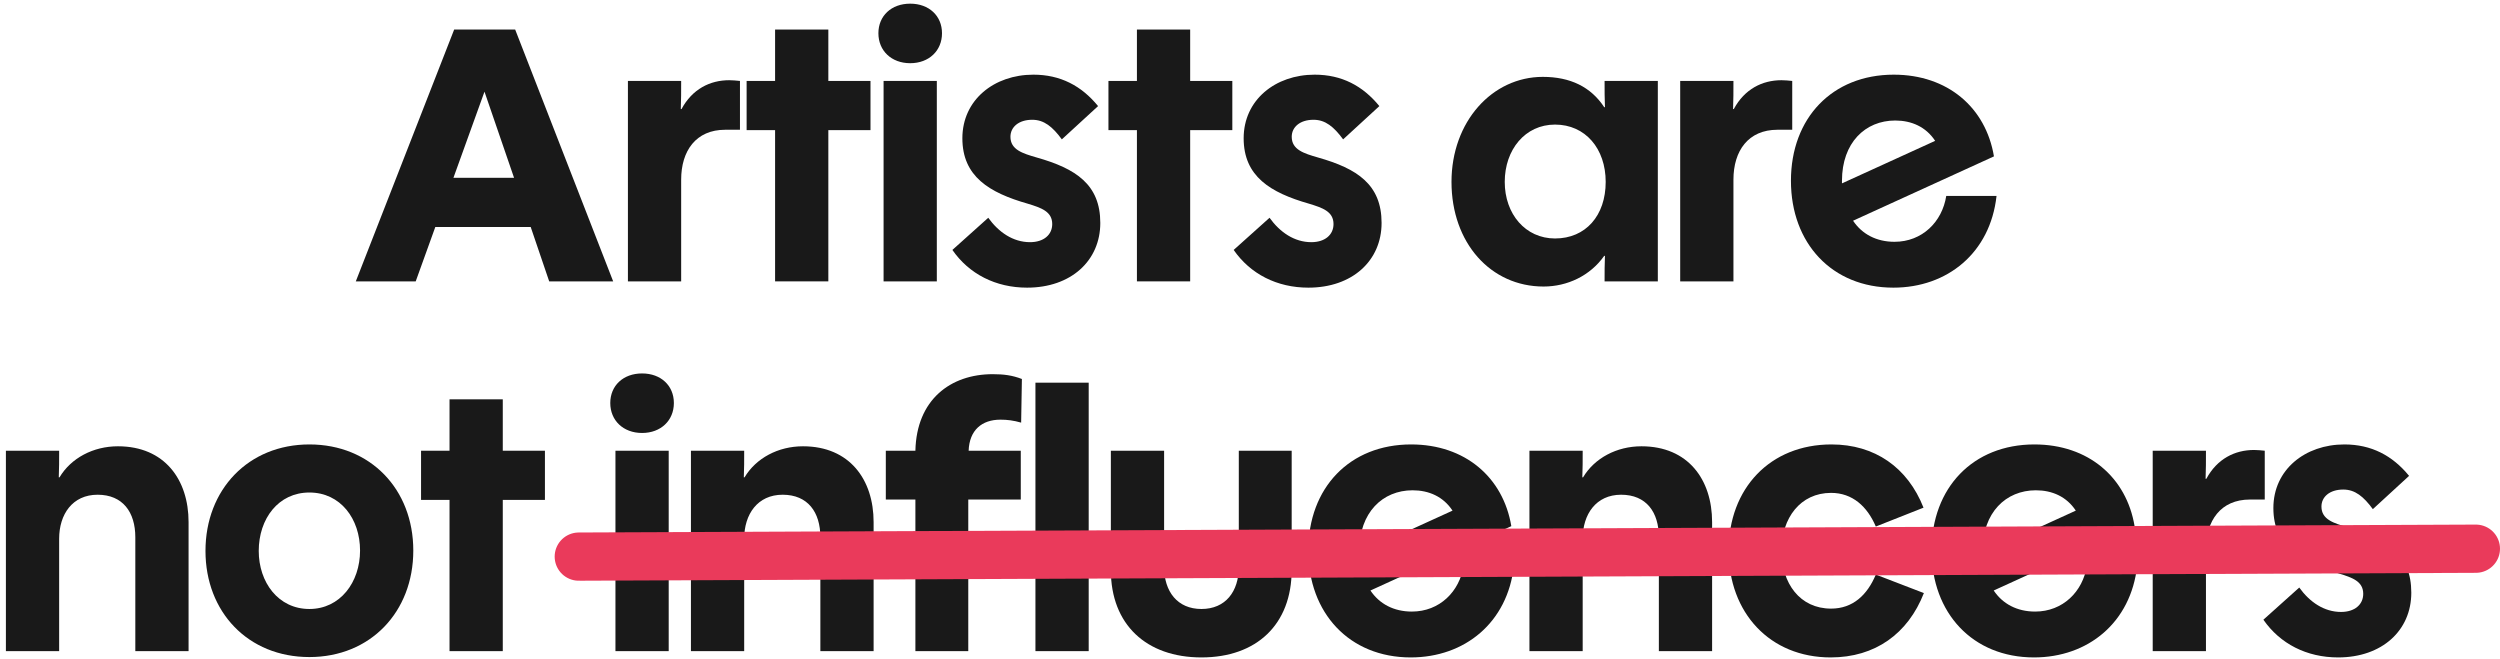 <svg width="311" height="82" viewBox="0 0 311 82" fill="none" xmlns="http://www.w3.org/2000/svg">
<g clip-path="url(#clip0_894_1934)">
<path d="M290.858 81.784C286.948 81.784 283.636 80.082 281.566 77.092L286.028 73.09C287.316 74.884 289.11 76.126 291.226 76.126C292.928 76.126 293.986 75.206 293.986 73.872C293.986 72.308 292.606 71.848 290.95 71.342C286.12 69.962 282.808 67.938 282.808 63.2C282.808 58.416 286.764 55.288 291.64 55.288C294.998 55.288 297.62 56.668 299.69 59.198L295.182 63.338C294.032 61.774 292.974 60.9 291.502 60.9C289.8 60.9 288.788 61.82 288.788 63.016C288.788 64.626 290.306 65.086 292.054 65.592C296.93 66.972 299.966 68.95 299.966 73.734C299.966 78.426 296.332 81.784 290.858 81.784Z" fill="#191919"/>
<path d="M267.797 81.001V56.069H274.421C274.421 57.358 274.421 58.416 274.375 59.566H274.467C275.801 57.081 278.009 55.977 280.401 55.977C280.815 55.977 281.275 56.023 281.735 56.069V62.142H279.895C276.261 62.142 274.421 64.763 274.421 68.352V81.001H267.797Z" fill="#191919"/>
<path d="M253.031 81.784C245.395 81.784 240.289 76.264 240.289 68.49C240.289 60.67 245.441 55.288 253.077 55.288C259.793 55.288 264.531 59.382 265.543 65.454L248.017 73.458C249.121 75.114 250.915 76.08 253.169 76.08C256.619 76.08 259.103 73.596 259.609 70.376H265.865C265.083 77.46 259.747 81.784 253.031 81.784ZM246.637 68.812L258.229 63.522C257.079 61.774 255.285 60.992 253.261 60.992C249.535 60.992 246.637 63.752 246.637 68.49C246.637 68.582 246.637 68.72 246.637 68.812Z" fill="#191919"/>
<path d="M227.739 81.784C220.195 81.784 215.043 76.264 215.043 68.49C215.043 60.762 220.195 55.288 227.831 55.288C233.213 55.288 237.307 58.14 239.285 63.154L233.351 65.5C232.293 63.016 230.453 61.314 227.785 61.314C223.967 61.314 221.621 64.442 221.621 68.49C221.621 72.584 223.921 75.712 227.785 75.712C230.499 75.712 232.293 74.01 233.351 71.48L239.331 73.78C237.353 78.84 233.259 81.784 227.739 81.784Z" fill="#191919"/>
<path d="M190.262 81.002V56.07H196.886C196.886 57.358 196.886 58.232 196.84 59.382H196.932C198.358 56.99 201.118 55.518 204.2 55.518C209.996 55.518 212.986 59.658 212.986 64.948V81.002H206.362V66.834C206.362 63.706 204.798 61.544 201.67 61.544C198.542 61.544 196.886 63.982 196.886 67.018V81.002H190.262Z" fill="#191919"/>
<path d="M175.496 81.784C167.86 81.784 162.754 76.264 162.754 68.49C162.754 60.67 167.906 55.288 175.542 55.288C182.258 55.288 186.996 59.382 188.008 65.454L170.482 73.458C171.586 75.114 173.38 76.08 175.634 76.08C179.084 76.08 181.568 73.596 182.074 70.376H188.33C187.548 77.46 182.212 81.784 175.496 81.784ZM169.102 68.812L180.694 63.522C179.544 61.774 177.75 60.992 175.726 60.992C172 60.992 169.102 63.752 169.102 68.49C169.102 68.582 169.102 68.72 169.102 68.812Z" fill="#191919"/>
<path d="M149.461 81.784C142.607 81.784 138.191 77.69 138.191 70.928V56.07H144.815V70.514C144.815 73.596 146.471 75.758 149.461 75.758C152.451 75.758 154.107 73.596 154.107 70.514V56.07H160.685V70.882C160.685 77.69 156.315 81.784 149.461 81.784Z" fill="#191919"/>
<path d="M128.809 81.001V47.605H135.433V81.001H128.809Z" fill="#191919"/>
<path d="M113.875 81.002V62.142H110.195V56.07H113.875C114.013 49.722 118.245 46.548 123.489 46.548C124.869 46.548 125.927 46.686 127.123 47.146L127.031 52.574C126.065 52.298 125.283 52.206 124.455 52.206C122.155 52.206 120.591 53.494 120.499 56.07H126.985V62.142H120.453V81.002H113.875Z" fill="#191919"/>
<path d="M85.953 81.002V56.07H92.577C92.577 57.358 92.577 58.232 92.531 59.382H92.623C94.049 56.99 96.809 55.518 99.891 55.518C105.687 55.518 108.677 59.658 108.677 64.948V81.002H102.053V66.834C102.053 63.706 100.489 61.544 97.361 61.544C94.233 61.544 92.577 63.982 92.577 67.018V81.002H85.953Z" fill="#191919"/>
<path d="M76.562 81.002V56.07H83.186V81.002H76.562ZM79.874 53.862C77.528 53.862 75.918 52.298 75.918 50.136C75.918 47.974 77.528 46.456 79.874 46.456C82.22 46.456 83.83 47.974 83.83 50.136C83.83 52.298 82.22 53.862 79.874 53.862Z" fill="#191919"/>
<path d="M55.921 81.002V62.188H52.379V56.07H55.921V49.676H62.545V56.07H67.789V62.188H62.545V81.002H55.921Z" fill="#191919"/>
<path d="M38.489 81.738C30.852 81.738 25.562 76.126 25.562 68.536C25.562 60.9 30.898 55.288 38.489 55.288C46.078 55.288 51.414 60.854 51.414 68.49C51.414 76.126 46.078 81.738 38.489 81.738ZM38.489 75.758C42.306 75.758 44.791 72.446 44.791 68.49C44.791 64.534 42.352 61.268 38.489 61.268C34.624 61.268 32.187 64.534 32.187 68.536C32.187 72.446 34.624 75.758 38.489 75.758Z" fill="#191919"/>
<path d="M0.734 81.002V56.07H7.358C7.358 57.358 7.358 58.232 7.312 59.382H7.404C8.83 56.99 11.59 55.518 14.672 55.518C20.468 55.518 23.458 59.658 23.458 64.948V81.002H16.834V66.834C16.834 63.706 15.27 61.544 12.142 61.544C9.014 61.544 7.358 63.982 7.358 67.018V81.002H0.734Z" fill="#191919"/>
<path d="M235.535 35.784C227.899 35.784 222.793 30.264 222.793 22.49C222.793 14.67 227.945 9.288 235.581 9.288C242.297 9.288 247.035 13.382 248.047 19.454L230.521 27.458C231.625 29.114 233.419 30.08 235.673 30.08C239.123 30.08 241.607 27.596 242.113 24.376H248.369C247.587 31.46 242.251 35.784 235.535 35.784ZM229.141 22.812L240.733 17.522C239.583 15.774 237.789 14.992 235.765 14.992C232.039 14.992 229.141 17.752 229.141 22.49C229.141 22.582 229.141 22.72 229.141 22.812Z" fill="#191919"/>
<path d="M209.016 35.002V10.069H215.64C215.64 11.357 215.64 12.415 215.594 13.566H215.686C217.02 11.082 219.228 9.978 221.62 9.978C222.034 9.978 222.494 10.024 222.954 10.069V16.142H221.114C217.48 16.142 215.64 18.764 215.64 22.352V35.002H209.016Z" fill="#191919"/>
<path d="M192.02 35.645C185.442 35.645 180.566 30.218 180.566 22.628C180.566 15.13 185.626 9.563 191.928 9.563C195.332 9.563 197.908 10.806 199.564 13.335H199.656C199.61 12.232 199.61 11.265 199.61 10.069H206.234V35.002H199.61C199.61 33.667 199.61 33.069 199.656 31.828H199.564C197.816 34.312 194.964 35.645 192.02 35.645ZM193.446 29.666C197.264 29.666 199.748 26.814 199.748 22.628C199.748 18.488 197.218 15.498 193.446 15.498C189.72 15.498 187.19 18.625 187.19 22.628C187.19 26.63 189.766 29.666 193.446 29.666Z" fill="#191919"/>
<path d="M162.761 35.784C158.851 35.784 155.539 34.082 153.469 31.092L157.931 27.09C159.219 28.884 161.013 30.126 163.129 30.126C164.831 30.126 165.889 29.206 165.889 27.872C165.889 26.308 164.509 25.848 162.853 25.342C158.023 23.962 154.711 21.938 154.711 17.2C154.711 12.416 158.667 9.288 163.543 9.288C166.901 9.288 169.523 10.668 171.593 13.198L167.085 17.338C165.935 15.774 164.877 14.9 163.405 14.9C161.703 14.9 160.691 15.82 160.691 17.016C160.691 18.626 162.209 19.086 163.957 19.592C168.833 20.972 171.869 22.95 171.869 27.734C171.869 32.426 168.235 35.784 162.761 35.784Z" fill="#191919"/>
<path d="M141.433 35.002V16.188H137.891V10.07H141.433V3.676H148.057V10.07H153.301V16.188H148.057V35.002H141.433Z" fill="#191919"/>
<path d="M127.769 35.784C123.859 35.784 120.547 34.082 118.477 31.092L122.939 27.09C124.227 28.884 126.021 30.126 128.137 30.126C129.839 30.126 130.897 29.206 130.897 27.872C130.897 26.308 129.517 25.848 127.861 25.342C123.031 23.962 119.719 21.938 119.719 17.2C119.719 12.416 123.675 9.288 128.551 9.288C131.909 9.288 134.531 10.668 136.601 13.198L132.093 17.338C130.943 15.774 129.885 14.9 128.413 14.9C126.711 14.9 125.699 15.82 125.699 17.016C125.699 18.626 127.217 19.086 128.965 19.592C133.841 20.972 136.877 22.95 136.877 27.734C136.877 32.426 133.243 35.784 127.769 35.784Z" fill="#191919"/>
<path d="M109.917 35.002V10.07H116.541V35.002H109.917ZM113.229 7.862C110.883 7.862 109.273 6.298 109.273 4.136C109.273 1.974 110.883 0.456 113.229 0.456C115.575 0.456 117.185 1.974 117.185 4.136C117.185 6.298 115.575 7.862 113.229 7.862Z" fill="#191919"/>
<path d="M96.421 35.002V16.188H92.879V10.07H96.421V3.676H103.045V10.07H108.289V16.188H103.045V35.002H96.421Z" fill="#191919"/>
<path d="M78.113 35.002V10.069H84.737C84.737 11.357 84.737 12.415 84.691 13.566H84.783C86.117 11.082 88.325 9.978 90.717 9.978C91.131 9.978 91.591 10.024 92.051 10.069V16.142H90.211C86.577 16.142 84.737 18.764 84.737 22.352V35.002H78.113Z" fill="#191919"/>
<path d="M44.262 35.002L56.498 3.676H64.088L76.278 35.002H68.32L66.02 28.24H54.152L51.714 35.002H44.262ZM56.406 22.122H63.95L60.27 11.404L56.406 22.122Z" fill="#191919"/>
<path d="M72 69.242L308 68.259" stroke="#EA3A5B" stroke-width="6" stroke-linecap="round"/>
</g>
<defs>
<clipPath id="clip0_894_1934">
<rect width="311" height="82" fill="white"/>
</clipPath>
</defs>
</svg>
